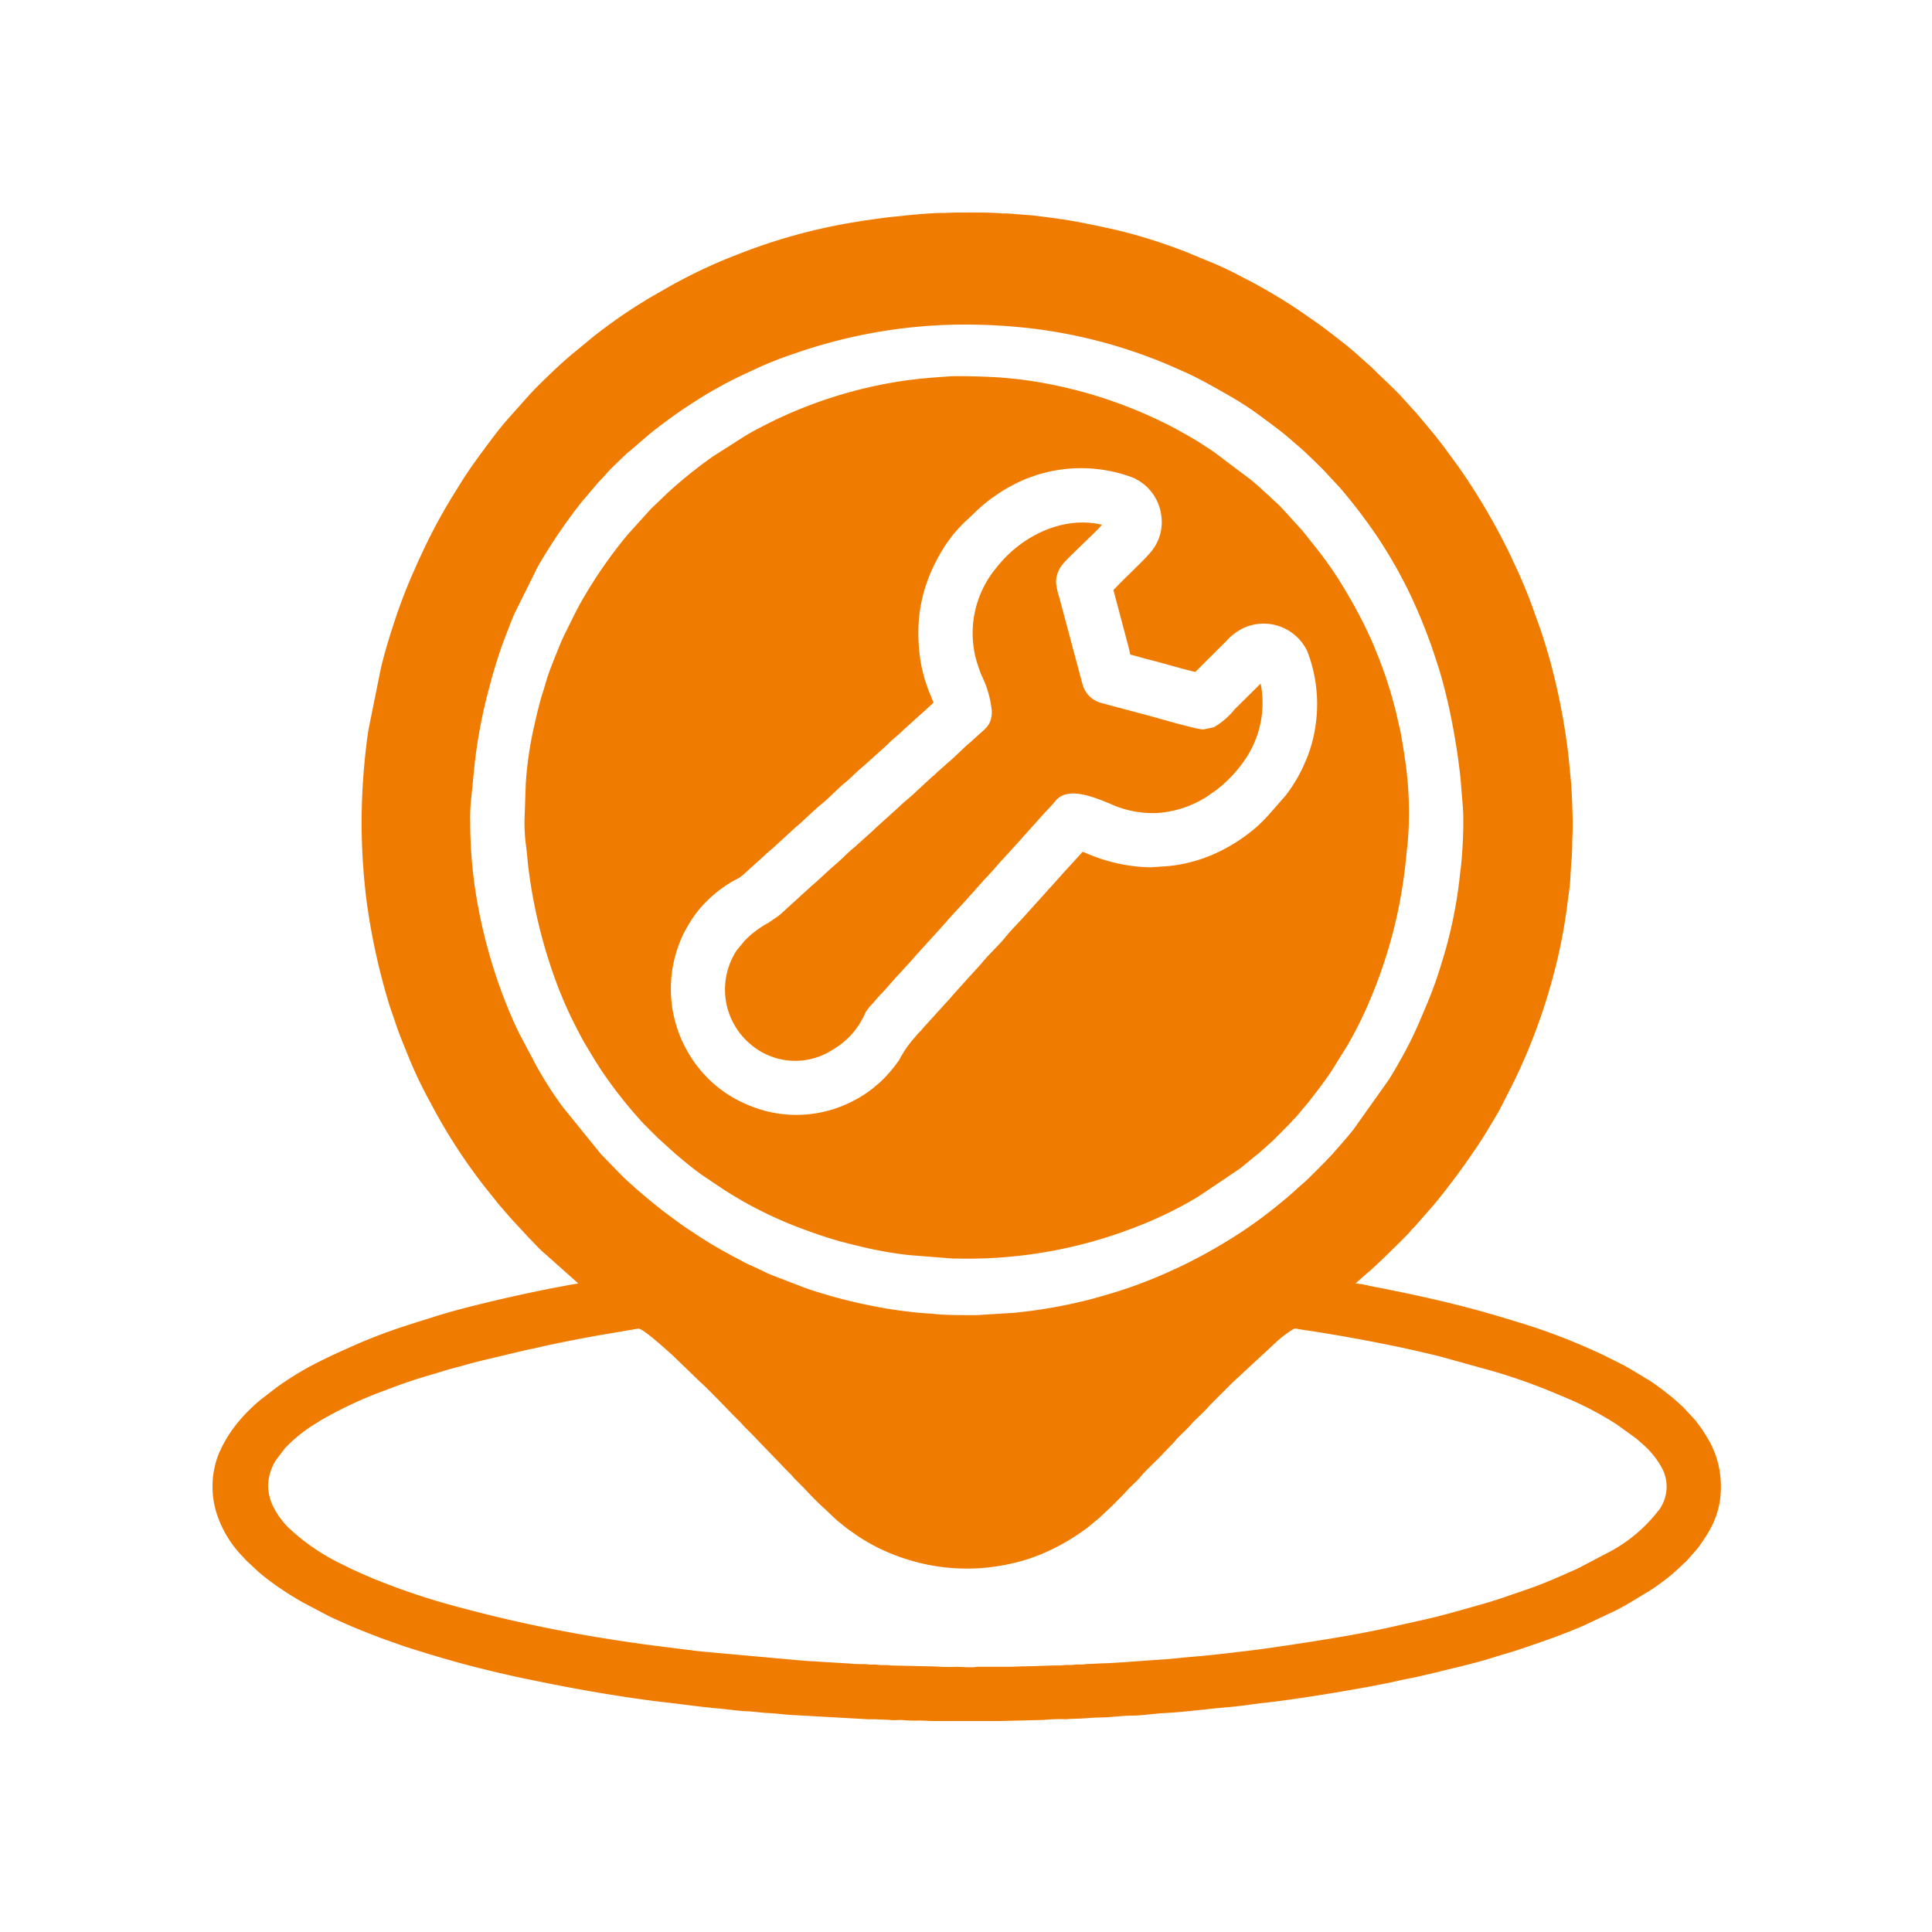 <svg xmlns="http://www.w3.org/2000/svg" xmlns:xlink="http://www.w3.org/1999/xlink" width="200" height="200" viewBox="0 0 200 200">
  <defs>
    <clipPath id="clip-_7171">
      <rect width="200" height="200"/>
    </clipPath>
  </defs>
  <g id="_7171" data-name="7171" clip-path="url(#clip-_7171)">
    <g id="Group_7" data-name="Group 7" transform="translate(22 22)">
      <path id="Path_48" data-name="Path 48" d="M155.54,128.471c-.168-.446-.347-.807-.555-1.233l-.7-1.149-.757-1.035-.223-.243-1.114-1.193-.965-.866-1.005-.8c-.525-.386-1.074-.807-1.624-1.134-.96-.569-1.867-1.168-2.857-1.663l-1.847-.921a64.346,64.346,0,0,0-7.867-3.094l-2.792-.852c-3.872-1.154-7.793-2.055-11.8-2.852-.535-.109-1.015-.193-1.545-.3a9.208,9.208,0,0,0-1.569-.272l.564-.5.589-.52c.728-.554,4.005-3.787,4.436-4.273l.252-.3.277-.277,2.045-2.332a75.84,75.84,0,0,0,5.055-6.931c.292-.451.559-.916.832-1.371.411-.683.827-1.371,1.183-2.089l1.1-2.164a60.648,60.648,0,0,0,4.154-11.145,54.8,54.8,0,0,0,1.436-7.278c.114-.965.3-1.98.327-2.941l.094-1.52.05-.51.04-1.06c0-.757.05-1.386.05-2.164,0-1.411-.069-2.827-.139-4.193l-.307-3.154a66.973,66.973,0,0,0-1.5-8.219,54.129,54.129,0,0,0-1.822-5.976l-.253-.713a51.674,51.674,0,0,0-2.159-5.164l-.153-.352a66.4,66.4,0,0,0-5.392-9.263l-1.634-2.238-.866-1.114-1.99-2.386-.248-.257-1.159-1.287c-1.005-1.094-2.134-2.079-3.174-3.134l-1.3-1.154c-1.1-1.025-2.99-2.441-4.094-3.268l-2.287-1.589c-1.579-1.055-3.233-2.025-4.906-2.926l-.649-.322a33.15,33.15,0,0,0-3.3-1.589c-1.391-.564-2.738-1.168-4.179-1.668a54.46,54.46,0,0,0-6.04-1.792C90.762,1.208,89.426.881,86.693.524c-.807-.1-1.8-.248-2.6-.287L82.242.094h-.455C80.306-.03,78.727,0,77.221,0c-.688,0-1.233.05-1.891.045s-3.094.2-3.6.262c-.6.079-1.2.119-1.753.183-1.2.153-2.263.3-3.386.485A58.477,58.477,0,0,0,54.368,4.337a51.891,51.891,0,0,0-6.015,2.748l-.629.332L45.258,8.827l-1.193.733A55.335,55.335,0,0,0,39.5,12.788l-2.4,1.975c-1.183,1-3.248,2.971-4.243,4.05l-2.282,2.56c-.6.683-1.178,1.411-1.723,2.144-1.114,1.5-2.238,2.976-3.213,4.575L24.9,29.279a56.141,56.141,0,0,0-3.075,5.684l-.307.658-.307.658-.307.708a53.247,53.247,0,0,0-2.149,5.6c-.48,1.451-.936,2.985-1.307,4.49l-1.307,6.486c-.084.579-.178,1.188-.233,1.743a66.923,66.923,0,0,0-.47,7.317,64.662,64.662,0,0,0,.584,9.184,68.132,68.132,0,0,0,2.149,9.778c.238.827.545,1.629.822,2.456.347,1.069.8,2.109,1.218,3.164a42.961,42.961,0,0,0,2.084,4.451l.757,1.411a57.675,57.675,0,0,0,5.159,7.832l1.456,1.817,1.262,1.456,1.837,1.98c.53.525,1.084,1.183,1.649,1.634l3.456,3.079-.753.119-2.327.441c-2.49.5-4.986,1.055-7.451,1.668-1.436.361-2.9.743-4.3,1.188-.936.3-1.857.574-2.8.886a56.369,56.369,0,0,0-5.332,2c-1.357.6-2.386,1.055-3.748,1.733a31.373,31.373,0,0,0-4.57,2.758l-1.535,1.183a17.233,17.233,0,0,0-2.327,2.287,13.466,13.466,0,0,0-2.089,3.386,9.209,9.209,0,0,0-.163,6.3,11.411,11.411,0,0,0,2.688,4.362l.371.406.411.376.807.757a25.389,25.389,0,0,0,2.7,2.005l.47.312.975.589.5.287,2.57,1.352c.718.356,1.406.654,2.149.98s1.456.6,2.223.911l1.134.436,1.738.614.574.208c2.005.644,3.981,1.243,6.03,1.8s4.218,1.069,6.312,1.52l2.6.53c3.778.753,8.278,1.525,12.13,1.966,1.857.208,3.723.485,5.619.649.827.074,2.06.253,2.857.277.718.02,1.47.158,2.169.183s1.451.129,2.164.183l7.421.416.728.045.787,0,1.5.069c.49.074,1.03-.04,1.53.03a12.86,12.86,0,0,0,1.535.035c.564,0,.96.05,1.52.05h6.773l4.59-.114a16.6,16.6,0,0,1,2.272-.074l.743-.045c1.005,0,2.005-.139,2.99-.139.8,0,2.164-.188,2.951-.183,1.193,0,2.446-.218,3.644-.277,2.154-.109,4.307-.426,6.446-.6,1.431-.119,2.773-.347,4.193-.5,3.174-.352,10.342-1.52,13.432-2.233.881-.2,1.718-.332,2.579-.55l1.238-.287c2.065-.52,4.179-.975,6.208-1.629.807-.257,1.619-.475,2.4-.733,2.307-.777,4.624-1.564,6.852-2.545l3.2-1.505c1.262-.629,2.287-1.317,3.471-2.01a22.762,22.762,0,0,0,2.693-2.005l1.218-1.134,1.1-1.243a18.236,18.236,0,0,0,1.258-1.876l.272-.515a8.727,8.727,0,0,0,.931-3.763,9.9,9.9,0,0,0-.6-3.728M31.807,85.091c-.545-1.079-1.01-2.193-1.47-3.327A54.38,54.38,0,0,1,27.5,71.887a47.656,47.656,0,0,1-.822-8.847,16.884,16.884,0,0,1,.1-2.337l.356-3.609a53.362,53.362,0,0,1,1.535-8l.342-1.267c.361-1.218.723-2.4,1.168-3.58l.451-1.168c.223-.555.436-1.159.7-1.7L33.7,36.607a56.684,56.684,0,0,1,4.49-6.614l1.461-1.718c.356-.46.772-.812,1.139-1.258.431-.515,1.668-1.664,2.2-2.169l.238-.183,2.129-1.832c1.2-.941,2.406-1.842,3.674-2.683l.951-.619A43.221,43.221,0,0,1,55.126,16.7l1.069-.5a37.007,37.007,0,0,1,4-1.579,53.442,53.442,0,0,1,16.848-3.015,59.127,59.127,0,0,1,8.006.426,52.149,52.149,0,0,1,11.531,2.8l1.134.426,1.149.47.55.238,1.654.738c1.421.683,2.773,1.451,4.129,2.228a32.549,32.549,0,0,1,3.372,2.2c1.055.787,2.129,1.55,3.109,2.421.555.5,1.163.97,1.683,1.5l.827.787.787.782,1.753,1.886a56.235,56.235,0,0,1,3.941,5.184c.431.654.812,1.267,1.223,1.951l.6,1.02.55,1.015.554,1.059a55.807,55.807,0,0,1,3.178,7.921c.411,1.233.738,2.5,1.04,3.758a69.221,69.221,0,0,1,1.381,8.164l.238,2.931c.035.535.05.97.05,1.525a47.609,47.609,0,0,1-.252,4.773c-.069.475-.119.946-.168,1.4a47.378,47.378,0,0,1-1.654,7.931c-.257.822-.485,1.594-.772,2.406-.555,1.6-1.173,3-1.827,4.53a37.644,37.644,0,0,1-1.886,3.733l-.277.5-.6,1.015-.3.48L118.1,94.938l-.347.431-.55.649-.926,1.06-.366.416-.787.827-1.584,1.589c-.48.48-1.015.891-1.5,1.361l-.619.54-.218.193-.208.163a46.189,46.189,0,0,1-5.505,4.025,55.879,55.879,0,0,1-5.129,2.842l-.545.252-.53.243a48.092,48.092,0,0,1-7,2.584l-1.258.356a51.752,51.752,0,0,1-8.1,1.436l-3.733.233c-1.208,0-3.485.02-4.575-.129l-.767-.059-.733-.05c-1.386-.144-2.837-.327-4.159-.589a51.978,51.978,0,0,1-7.6-1.98L57.908,110c-.743-.3-1.441-.693-2.183-1-.574-.238-1.064-.555-1.619-.827l-1.015-.555-.5-.277-1.015-.594-.965-.6-.5-.327c-.639-.431-1.272-.822-1.891-1.287l-1.352-1c-.609-.455-1.168-.931-1.767-1.411L43.8,101.018l-.208-.2a23,23,0,0,1-1.812-1.733l-1.589-1.634-3.921-4.842a38.712,38.712,0,0,1-2.8-4.382Zm117.867,49.291a15.6,15.6,0,0,1-4.986,4.228l-3.421,1.792c-1.753.777-3.485,1.56-5.327,2.178l-.857.3-.857.292c-1.139.406-2.342.767-3.51,1.094-1.837.515-3.609,1.035-5.515,1.451l-3.763.842c-3.842.827-7.862,1.431-11.813,2.01-1.936.282-6.154.782-8.268.946-1.069.084-2.124.233-3.169.282l-3.278.233-.51.04-1.649.1c-.767.02-1.441.064-2.218.089l-.5.05-.609,0-.5.049h-.6l-.5.045c-1.322,0-2.624.094-3.966.094l-1.1.045H79.246l-.5.049-.6,0-1.1-.045a19.073,19.073,0,0,1-2.272-.035l-4.5-.1-.51-.045h-.6l-.5-.049-.6,0-.5-.05a15.023,15.023,0,0,1-1.693-.064l-2.683-.163L62.6,150l-1.139-.059-11.07-1-5.649-.713c-1.332-.188-2.673-.386-4.005-.6a147.063,147.063,0,0,1-17.026-3.748c-2.332-.673-4.6-1.475-6.852-2.376-.55-.218-1.069-.465-1.639-.7l-.371-.178-.416-.183-.772-.386a21.983,21.983,0,0,1-5.827-3.941,8.2,8.2,0,0,1-1.659-2.391,5.093,5.093,0,0,1-.421-1.931,5.193,5.193,0,0,1,.832-2.669l.936-1.233.228-.233a16.413,16.413,0,0,1,2.436-1.985l1.079-.673a41.744,41.744,0,0,1,6.634-3.084c1.52-.589,3.045-1.119,4.609-1.569.921-.262,1.767-.555,2.708-.787.475-.124.941-.262,1.376-.381.485-.134.96-.252,1.431-.366l4.238-1.01c.52-.114.96-.2,1.48-.322,2.109-.485,5.139-1.074,7.357-1.436l2.99-.51c.545.035,2.817,2.129,3.471,2.7l2.906,2.807c.688.584,2.817,2.822,3.748,3.758l.441.436.416.465.9.9,1.718,1.787.861.886.876.921.441.436.411.46.876.876.852.9.9.9.46.416c.411.366.807.8,1.357,1.267l.97.782,1.055.743a19.659,19.659,0,0,0,4.733,2.312,20.576,20.576,0,0,0,11.293.554,18.24,18.24,0,0,0,3.466-1.149,22.311,22.311,0,0,0,4.352-2.56l1.258-1.045.589-.564.6-.55,1.149-1.154.554-.6c.455-.49,1-.926,1.411-1.446.376-.47,1.787-1.777,2.282-2.332l1.129-1.173.267-.327,1.183-1.173.55-.6c.564-.564,1.2-1.124,1.718-1.738l2.3-2.3,4.783-4.431a13.467,13.467,0,0,1,1.322-.985c.4-.267.4-.178.891-.1,2.966.436,5.887.951,8.827,1.54,1.9.376,3.8.807,5.684,1.272l5.406,1.5a60.246,60.246,0,0,1,6.788,2.426l.817.342a33.782,33.782,0,0,1,5.283,2.773l2.01,1.451.609.54a8.82,8.82,0,0,1,2.079,2.574,4.1,4.1,0,0,1-.406,4.367" transform="translate(-0.001 0)" fill="#ef7c00"/>
      <path id="Path_49" data-name="Path 49" d="M21.789,61.109a8.11,8.11,0,0,0,1.753-1.332,8.319,8.319,0,0,0,1.753-2.629l.366-.5c.451-.441.812-.96,1.267-1.406.5-.485,1.159-1.342,1.659-1.842l1.5-1.639.183-.228,2.5-2.753.857-.946c.337-.436,1.614-1.767,2.1-2.317l1.891-2.119.208-.208.411-.46c.436-.441.8-.946,1.243-1.381l.857-.946,1.055-1.159.188-.223,2.094-2.327c.406-.46.857-.886,1.248-1.376,1.282-1.614,4.213-.3,5.669.287a10.615,10.615,0,0,0,4.8.96,10.793,10.793,0,0,0,5.263-1.733l.817-.569a13.4,13.4,0,0,0,2.773-2.8,10.392,10.392,0,0,0,1.926-8.3l-2.683,2.659a7.847,7.847,0,0,1-2.154,1.857l-1.1.233c-.757,0-5.218-1.332-6.1-1.55-.535-.134-.99-.272-1.53-.406l-2.975-.8a2.718,2.718,0,0,1-1.9-1.921l-2.411-9.016a6.814,6.814,0,0,1-.332-1.56,2.966,2.966,0,0,1,.753-1.921c.678-.807,3.669-3.535,4-4.02-4.248-.99-8.506,1.376-10.847,4.357A10.581,10.581,0,0,0,36.667,20.5a17.288,17.288,0,0,0,.6,1.792,10.789,10.789,0,0,1,1.074,3.718c0,1.337-.52,1.7-1.347,2.431l-.916.832c-.589.47-1.673,1.6-2.292,2.089L32.622,32.4l-.208.213-.252.2L30.547,34.3c-.574.584-1.267,1.074-1.847,1.659l-2.3,2.074-.228.228-2.065,1.857c-.5.376-1.332,1.253-1.857,1.688-.871.733-1.678,1.555-2.55,2.287l-3.208,2.921-.252.208-1.04.713a9.776,9.776,0,0,0-2.485,1.891l-.787.96a7.388,7.388,0,0,0,1.406,9.689,7.1,7.1,0,0,0,8.456.639" transform="translate(42.332 25.601)" fill="#ef7c00"/>
      <path id="Path_50" data-name="Path 50" d="M12.381,71.811l.262.48c.619,1.03,1.213,2.055,1.876,3.05a46.352,46.352,0,0,0,4.387,5.525l.688.688.718.713,1.862,1.688c.9.757,1.817,1.52,2.777,2.2l2.124,1.426A41.679,41.679,0,0,0,35.036,91.6c1.391.52,2.822,1.025,4.258,1.416.757.2,1.48.371,2.248.559a38.1,38.1,0,0,0,4.827.837l4.57.361h.693a47.834,47.834,0,0,0,18-3.2A40.8,40.8,0,0,0,76.3,88.337l4.243-2.857c.673-.51,1.3-1.079,1.961-1.584l.366-.322,1.119-1.005,1.743-1.753.352-.391c.475-.465.871-1,1.312-1.5l.312-.381c.832-1.064,1.654-2.129,2.406-3.263l1.639-2.644a40.815,40.815,0,0,0,2.317-4.689,49.688,49.688,0,0,0,3.58-13.422c.109-.847.168-1.713.277-2.535a37.2,37.2,0,0,0-.257-8.936c-.119-.857-.248-1.594-.391-2.421-.124-.748-.342-1.52-.5-2.268a42.851,42.851,0,0,0-2.065-6.367c-.252-.634-.525-1.322-.837-1.931l-.228-.5a51.367,51.367,0,0,0-3.292-5.788c-1.05-1.579-2.159-2.931-3.337-4.4l-1.975-2.169c-.441-.5-.965-.911-1.431-1.386l-.366-.322-.743-.683-.743-.639-4-3.005-.837-.545c-.857-.574-1.753-1.074-2.659-1.579S72.441,8.1,71.5,7.667a47.227,47.227,0,0,0-13-3.817c-.812-.114-1.654-.2-2.535-.272-1.262-.1-4.134-.2-5.441-.134l-1.936.139-1.307.124-1.233.153A46.574,46.574,0,0,0,33.1,7.667l-.51.233c-1.079.54-2.159,1.064-3.193,1.688l-3.406,2.169-.827.6A48.364,48.364,0,0,0,21.347,15.5L19.6,17.173l-.02.025-2.342,2.589a48.176,48.176,0,0,0-4.609,6.585c-.708,1.193-1.277,2.441-1.9,3.674-.322.629-.589,1.307-.852,1.961-.376.941-.861,2.114-1.139,3.1-.2.733-.451,1.386-.634,2.129l-.282,1.1L7.559,39.5a37.047,37.047,0,0,0-.9,6.06l-.134,3.783a17.7,17.7,0,0,0,.158,2.7c.124.857.153,1.664.277,2.53A53.147,53.147,0,0,0,9.742,65.979a41.892,41.892,0,0,0,2.169,4.926Zm10.7-10.847.327-.594a11.939,11.939,0,0,1,2.817-3.357,12.594,12.594,0,0,1,2.109-1.441,3.534,3.534,0,0,0,1.055-.743l.46-.411.46-.416.946-.852c.436-.446.946-.807,1.386-1.243l2.094-1.916.228-.183c.5-.446,1.847-1.738,2.322-2.1.629-.485,1.683-1.6,2.317-2.109.5-.4.906-.832,1.376-1.248l1.659-1.475c.535-.5,1.1-.951,1.609-1.47.441-.446.97-.822,1.411-1.272l1.614-1.47.228-.183,1.371-1.258-.391-.946a16.573,16.573,0,0,1-.911-3.1,18.514,18.514,0,0,1-.267-3.649,15.61,15.61,0,0,1,1.168-5.515,18.29,18.29,0,0,1,1.352-2.654,13.654,13.654,0,0,1,1.733-2.282c.426-.46.9-.876,1.357-1.312a17.1,17.1,0,0,1,5.609-3.743l.985-.352a15.246,15.246,0,0,1,10.159.317l.262.149a4.943,4.943,0,0,1,2.5,3.589,4.806,4.806,0,0,1-.951,3.763c-.5.668-2.446,2.51-3.193,3.258l-.792.817,1.555,5.862.193.822c.559.129,1.139.322,1.708.46,1.664.411,3.352.946,5.02,1.337L79.218,30.8a5.647,5.647,0,0,1,1.9-1.376,5.006,5.006,0,0,1,6.436,2.466,15.17,15.17,0,0,1,.817,7.966A14.237,14.237,0,0,1,87.5,43l-.406.936a16.121,16.121,0,0,1-1.787,2.911l-1.55,1.767a17.88,17.88,0,0,1-1.312,1.357,17.546,17.546,0,0,1-4.931,3.089,15.624,15.624,0,0,1-4.268,1.074l-1.891.134a17.376,17.376,0,0,1-6.1-1.223l-.951-.386-2.109,2.312-.411.465L58.028,59.6c-.53.569-1.228,1.277-1.688,1.862-.688.857-1.866,1.931-2.525,2.777l-1.253,1.371L50.9,67.454l-.208.252L49.642,68.86l-.832.921L47.755,70.94l-.188.228-.233.228-.619.718a11.508,11.508,0,0,0-1.406,2.1,14.158,14.158,0,0,1-2.05,2.367l-.253.208a11.677,11.677,0,0,1-2.327,1.594A12.728,12.728,0,0,1,31.4,79.47a14.382,14.382,0,0,1-2.872-1.134,12.727,12.727,0,0,1-4.565-4.1,13.071,13.071,0,0,1-.886-13.273" transform="translate(25.772 13.517)" fill="#ef7c00"/>
    </g>
  </g>
</svg>
